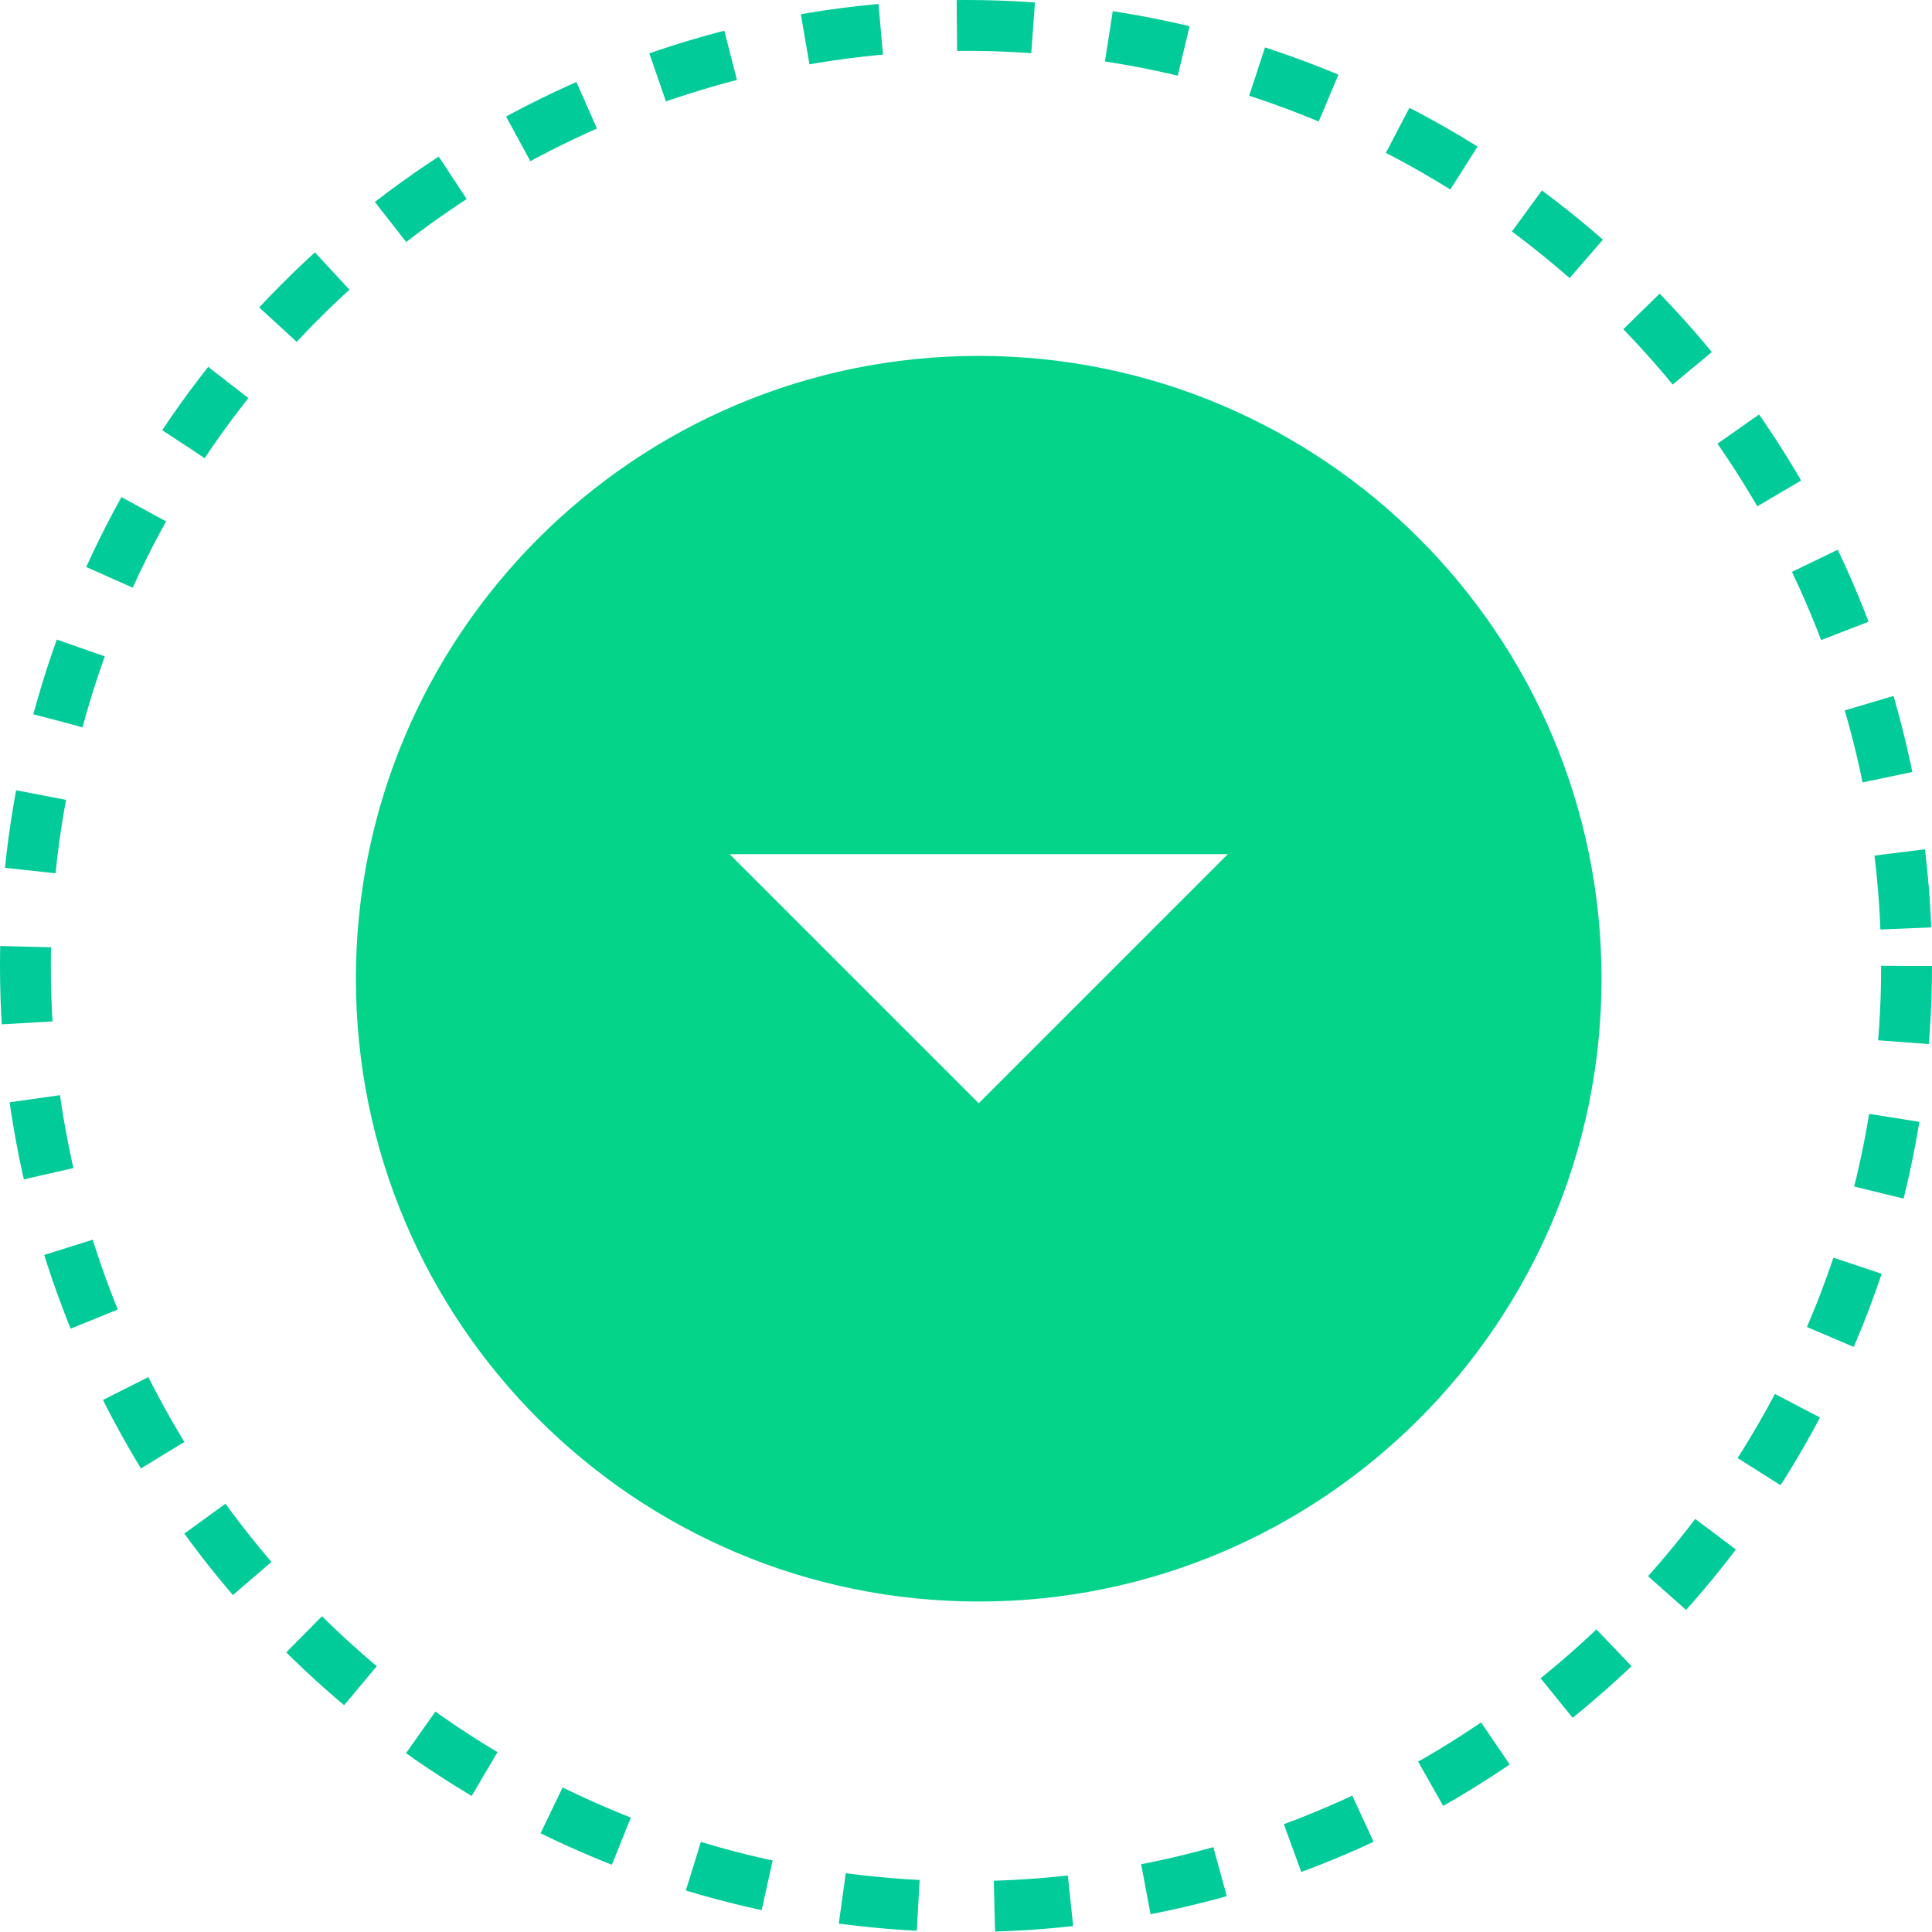 <svg xmlns="http://www.w3.org/2000/svg" width="76" height="76" viewBox="0 0 76 76" fill="none"><path d="M38.5 14C24.976 14 14 24.976 14 38.5C14 52.024 24.976 63 38.5 63C52.024 63 63 52.024 63 38.5C63 24.976 52.024 14 38.5 14ZM38.5 43.4L28.7 33.6H48.3L38.5 43.4Z" fill="#04D38A"></path><circle cx="38" cy="38" r="37" stroke="#00CB99" stroke-width="2" stroke-dasharray="3 3"></circle></svg>